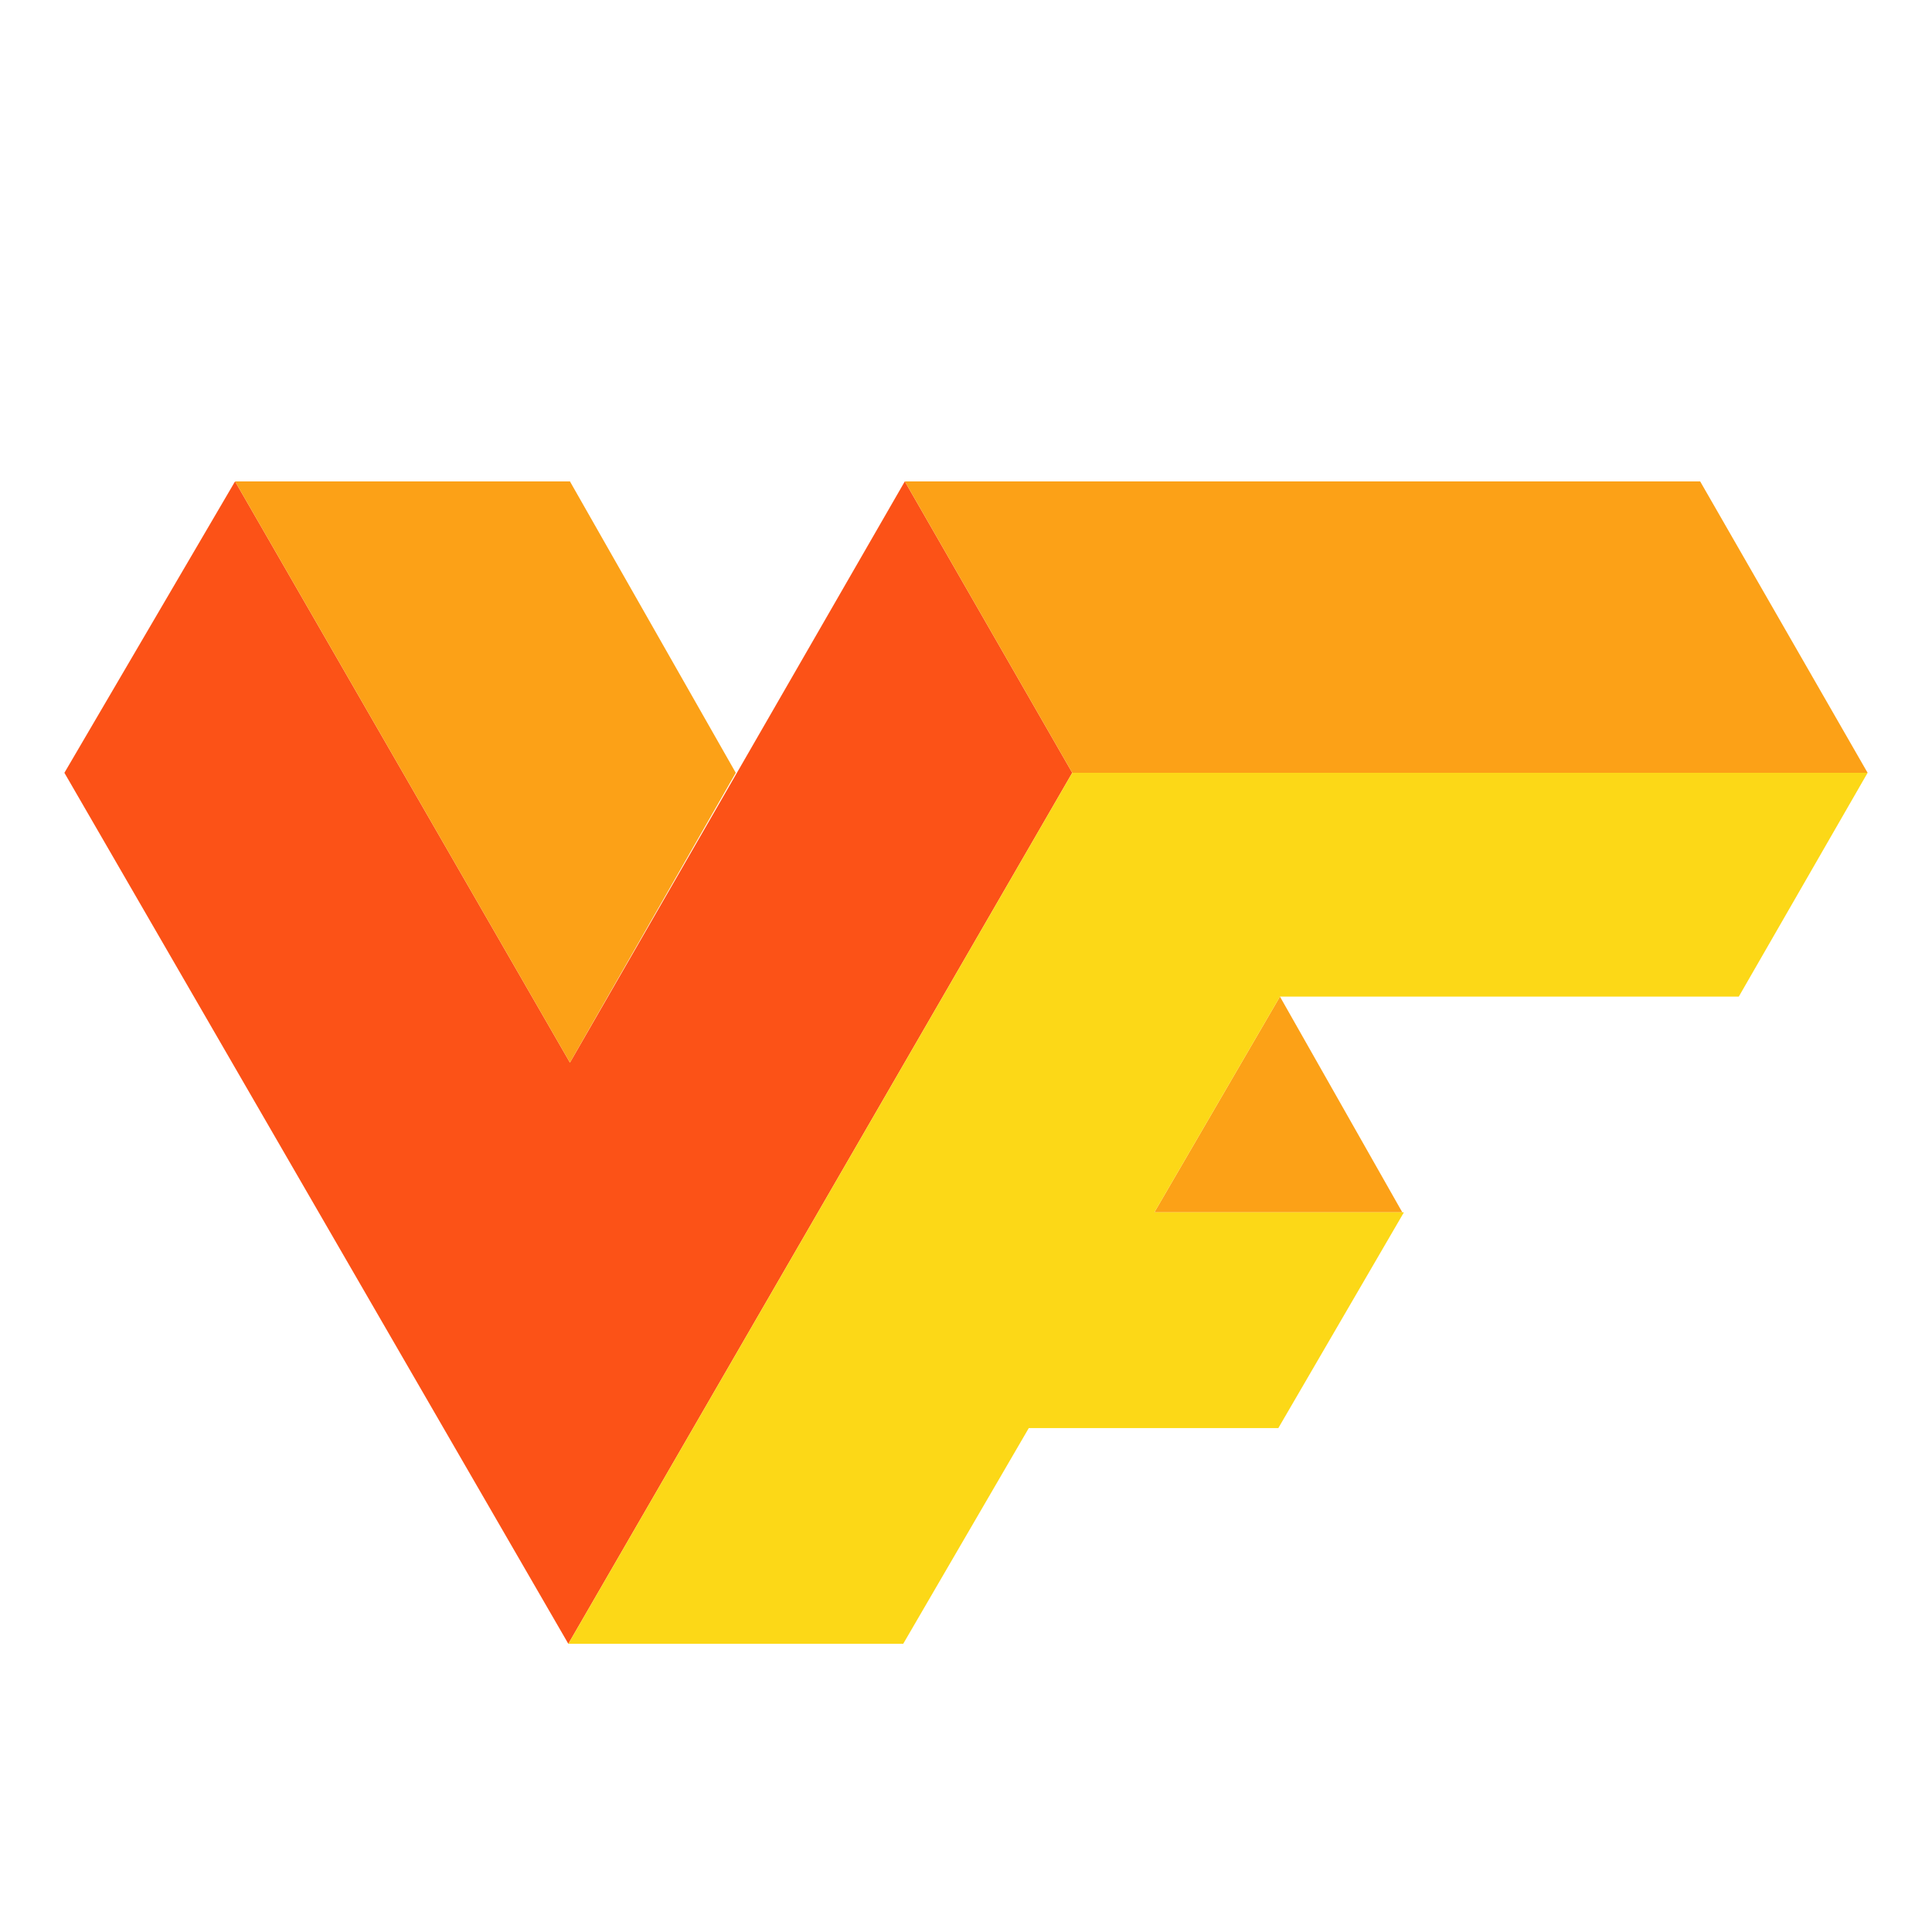 <?xml version="1.0" encoding="UTF-8"?> <svg xmlns="http://www.w3.org/2000/svg" xmlns:xlink="http://www.w3.org/1999/xlink" version="1.1" id="Logo" x="0px" y="0px" viewBox="0 0 120 120" style="enable-background:new 0 0 120 120;" xml:space="preserve"> <style type="text/css"> .st0{fill:#FC5217;} .st1{fill:#FCA117;} .st2{fill:#FCD817;} </style> <g> <polygon class="st0" points="4,48 14.6,29.9 35.4,66 56.2,29.9 66.6,48 35.3,102.1 "></polygon> <g> <polygon class="st1" points="14.6,29.9 35.4,29.9 45.7,48 35.4,66 "></polygon> <polygon class="st1" points="56.2,29.9 105.6,29.9 116,48 66.6,48 "></polygon> <polyline class="st1" points="87.1,75.3 79.5,61.9 71.7,75.3 "></polyline> </g> <polygon class="st2" points="35.3,102.1 56.1,102.1 63.9,88.7 79.4,88.7 87.2,75.3 71.7,75.3 79.5,61.9 108,61.9 116,48 66.6,48 "></polygon> </g> </svg> 